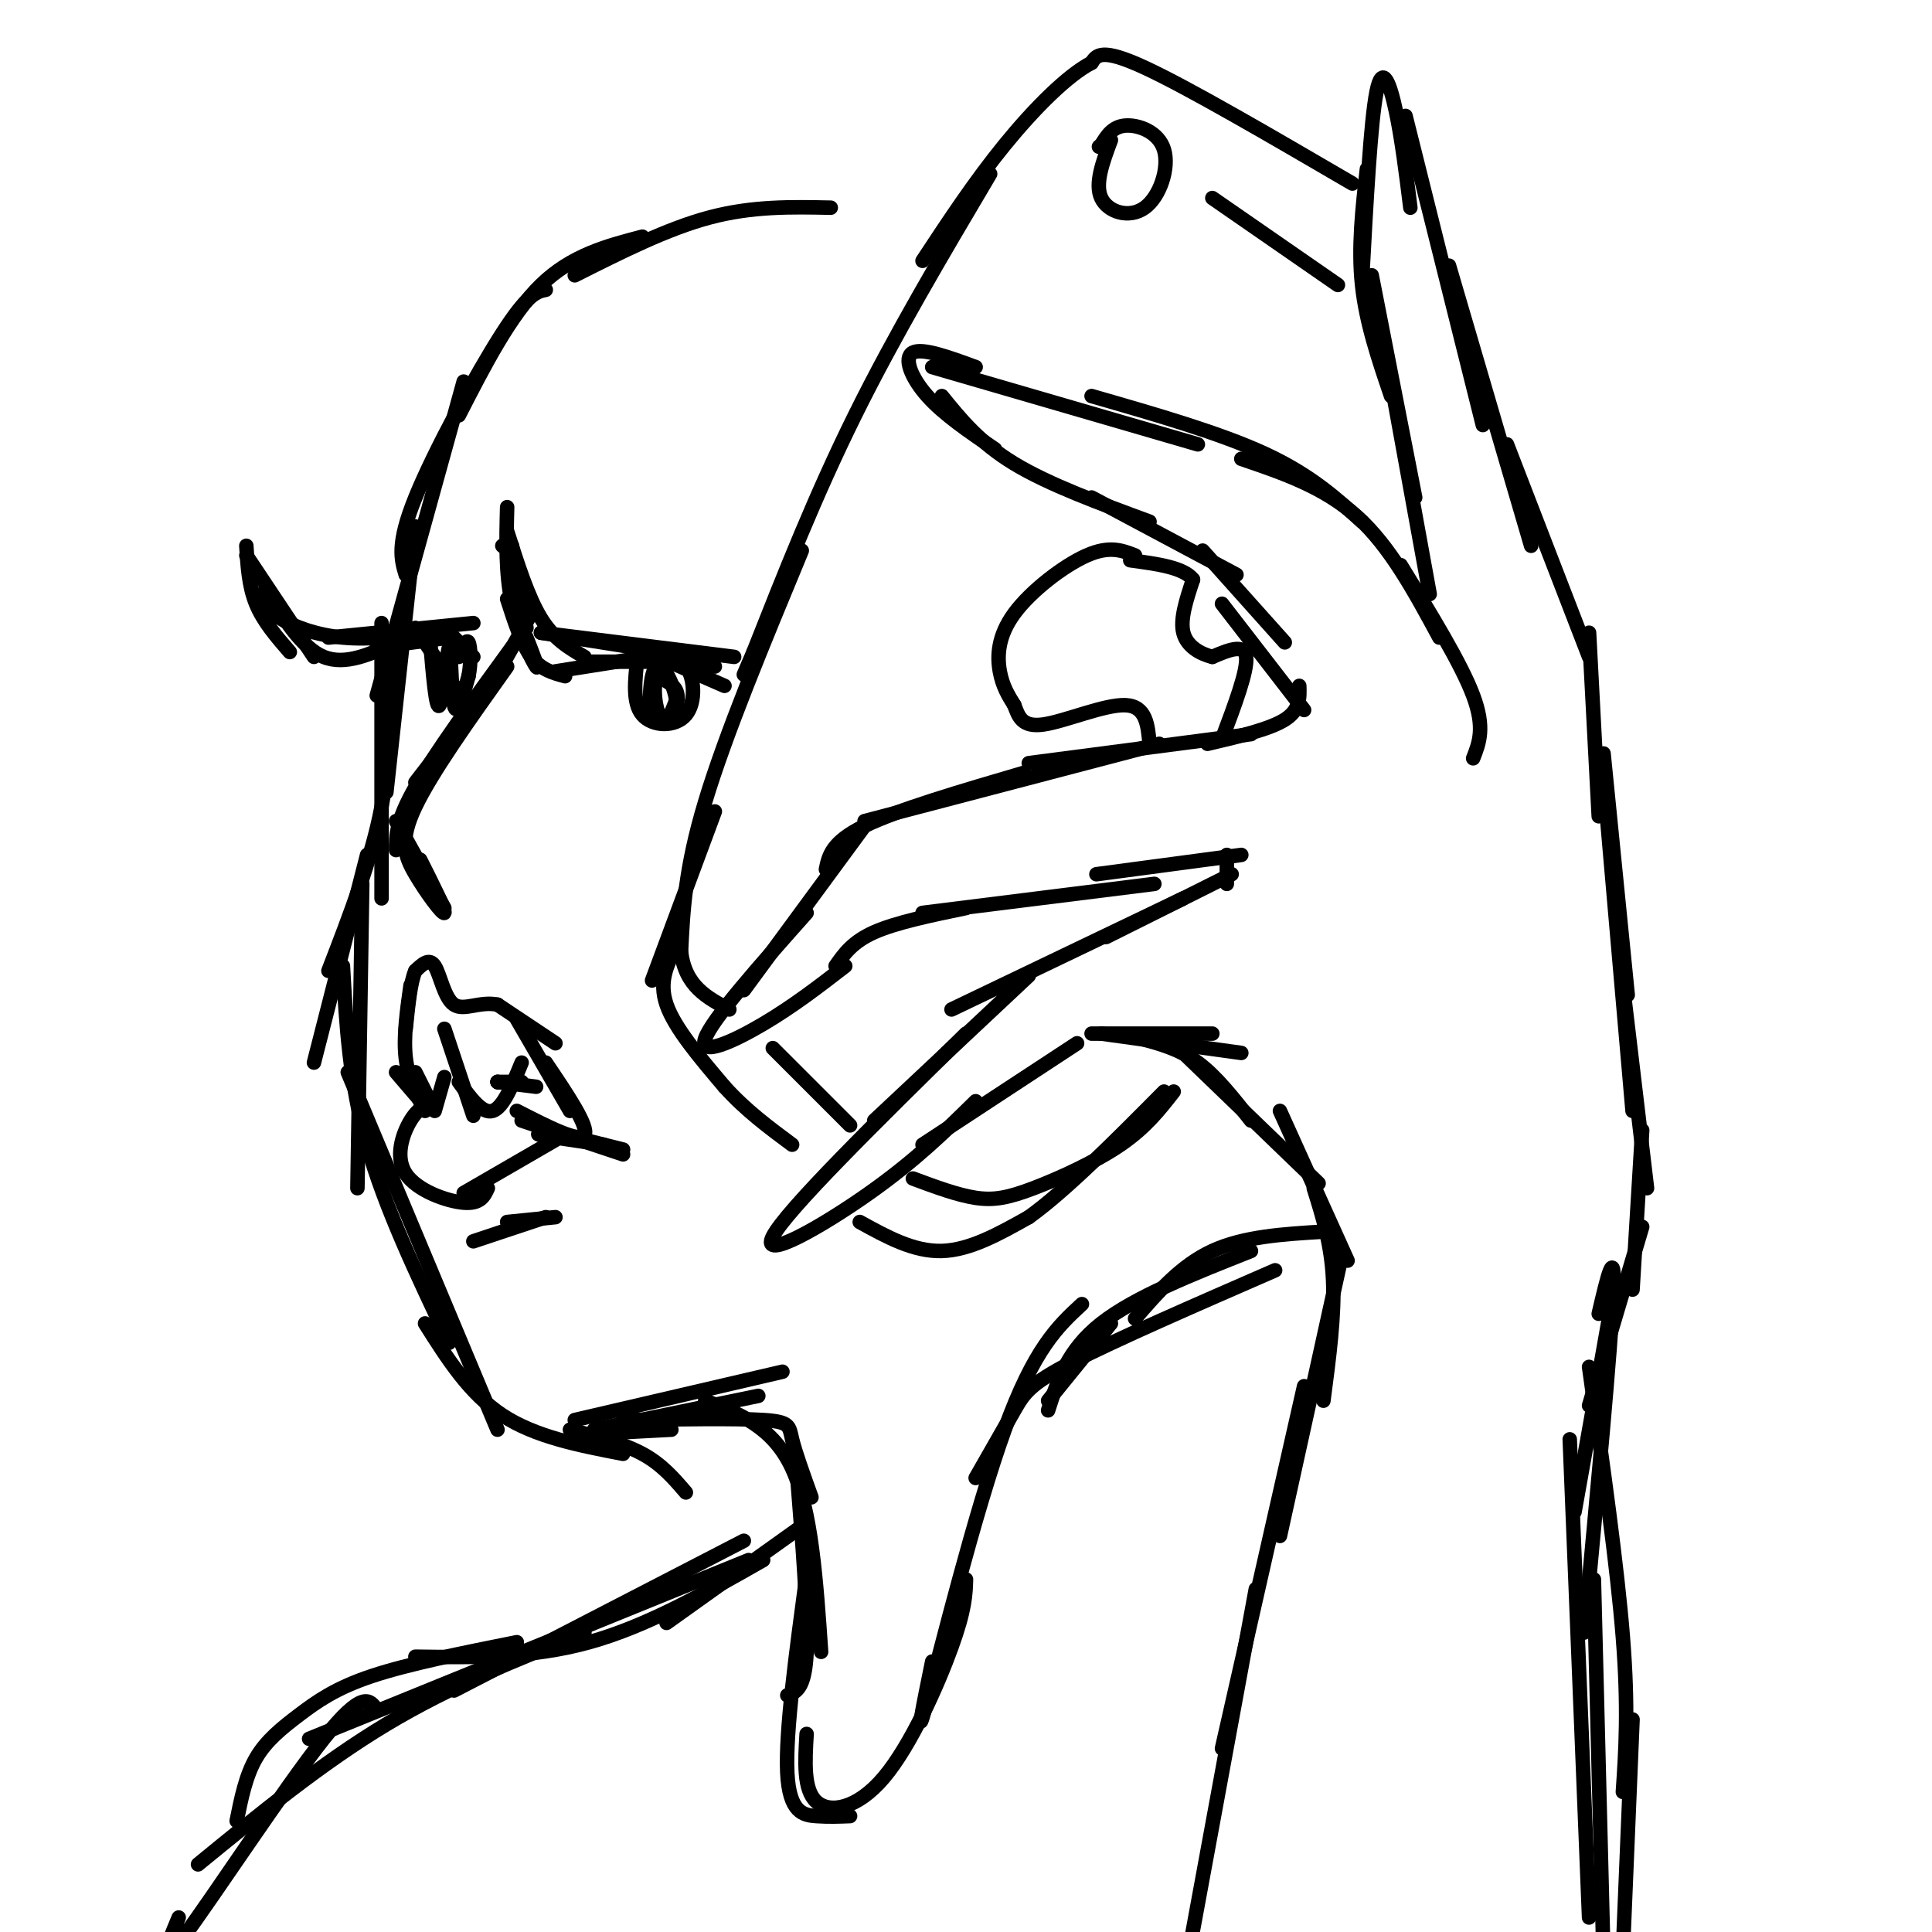 <svg viewBox='0 0 400 400' version='1.1' xmlns='http://www.w3.org/2000/svg' xmlns:xlink='http://www.w3.org/1999/xlink'><g fill='none' stroke='#000000' stroke-width='3' stroke-linecap='round' stroke-linejoin='round'><path d='M172,43c-8.083,-0.167 -16.167,-0.333 -25,2c-8.833,2.333 -18.417,7.167 -28,12'/><path d='M133,49c-7.333,1.917 -14.667,3.833 -21,10c-6.333,6.167 -11.667,16.583 -17,27'/><path d='M113,60c-1.844,0.378 -3.689,0.756 -9,9c-5.311,8.244 -14.089,24.356 -18,34c-3.911,9.644 -2.956,12.822 -2,16'/><path d='M96,79c0.000,0.000 -18.000,65.000 -18,65'/><path d='M86,109c0.000,0.000 -6.000,55.000 -6,55'/><path d='M79,129c0.000,0.000 0.000,57.000 0,57'/><path d='M80,137c0.500,9.667 1.000,19.333 -1,30c-2.000,10.667 -6.500,22.333 -11,34'/><path d='M76,177c0.000,0.000 -11.000,43.000 -11,43'/><path d='M75,183c0.000,0.000 -1.000,63.000 -1,63'/><path d='M71,200c0.667,12.000 1.333,24.000 5,37c3.667,13.000 10.333,27.000 17,41'/><path d='M72,222c0.000,0.000 31.000,74.000 31,74'/><path d='M88,274c4.583,7.250 9.167,14.500 16,19c6.833,4.500 15.917,6.250 25,8'/><path d='M120,297c0.000,0.000 19.000,-1.000 19,-1'/><path d='M331,169c0.000,0.000 -2.000,-38.000 -2,-38'/><path d='M329,136c0.000,0.000 -17.000,-44.000 -17,-44'/><path d='M317,113c0.000,0.000 -17.000,-58.000 -17,-58'/><path d='M307,88c0.000,0.000 -16.000,-64.000 -16,-64'/><path d='M292,43c-0.889,-7.133 -1.778,-14.267 -3,-20c-1.222,-5.733 -2.778,-10.067 -4,-4c-1.222,6.067 -2.111,22.533 -3,39'/><path d='M283,35c-0.917,8.083 -1.833,16.167 -1,24c0.833,7.833 3.417,15.417 6,23'/><path d='M284,57c0.000,0.000 9.000,46.000 9,46'/><path d='M288,79c0.000,0.000 8.000,44.000 8,44'/><path d='M305,157c1.250,-3.167 2.500,-6.333 0,-13c-2.500,-6.667 -8.750,-16.833 -15,-27'/><path d='M298,132c-5.083,-9.417 -10.167,-18.833 -17,-25c-6.833,-6.167 -15.417,-9.083 -24,-12'/><path d='M282,108c-5.333,-4.833 -10.667,-9.667 -20,-14c-9.333,-4.333 -22.667,-8.167 -36,-12'/><path d='M248,92c0.000,0.000 -55.000,-16.000 -55,-16'/><path d='M202,76c-5.511,-2.022 -11.022,-4.044 -13,-3c-1.978,1.044 -0.422,5.156 3,9c3.422,3.844 8.711,7.422 14,11'/><path d='M195,82c3.917,4.833 7.833,9.667 15,14c7.167,4.333 17.583,8.167 28,12'/><path d='M226,103c0.000,0.000 30.000,16.000 30,16'/><path d='M249,114c0.000,0.000 17.000,19.000 17,19'/><path d='M253,125c0.000,0.000 17.000,22.000 17,22'/><path d='M269,142c0.083,2.500 0.167,5.000 -3,7c-3.167,2.000 -9.583,3.500 -16,5'/><path d='M259,152c0.000,0.000 -46.000,6.000 -46,6'/><path d='M240,154c0.000,0.000 -61.000,16.000 -61,16'/><path d='M212,160c-13.083,3.833 -26.167,7.667 -33,11c-6.833,3.333 -7.417,6.167 -8,9'/><path d='M179,171c0.000,0.000 -25.000,34.000 -25,34'/><path d='M167,189c-9.822,11.044 -19.644,22.089 -21,26c-1.356,3.911 5.756,0.689 12,-3c6.244,-3.689 11.622,-7.844 17,-12'/><path d='M173,200c1.750,-2.500 3.500,-5.000 8,-7c4.500,-2.000 11.750,-3.500 19,-5'/><path d='M191,189c0.000,0.000 48.000,-6.000 48,-6'/><path d='M227,181c0.000,0.000 30.000,-4.000 30,-4'/><path d='M254,177c0.000,0.000 0.000,6.000 0,6'/><path d='M255,181c0.000,0.000 -26.000,13.000 -26,13'/><path d='M245,186c0.000,0.000 -48.000,23.000 -48,23'/><path d='M213,202c0.000,0.000 -32.000,30.000 -32,30'/><path d='M200,214c-18.622,18.311 -37.244,36.622 -40,42c-2.756,5.378 10.356,-2.178 20,-9c9.644,-6.822 15.822,-12.911 22,-19'/><path d='M191,237c0.000,0.000 32.000,-21.000 32,-21'/><path d='M226,214c0.000,0.000 25.000,0.000 25,0'/><path d='M228,214c0.000,0.000 29.000,4.000 29,4'/><path d='M236,215c4.083,1.083 8.167,2.167 12,5c3.833,2.833 7.417,7.417 11,12'/><path d='M245,218c0.000,0.000 28.000,27.000 28,27'/><path d='M332,156c0.000,0.000 5.000,50.000 5,50'/><path d='M332,161c0.000,0.000 6.000,69.000 6,69'/><path d='M336,204c0.000,0.000 5.000,42.000 5,42'/><path d='M265,230c0.000,0.000 14.000,31.000 14,31'/><path d='M272,246c1.833,5.833 3.667,11.667 4,19c0.333,7.333 -0.833,16.167 -2,25'/><path d='M278,259c0.000,0.000 -13.000,59.000 -13,59'/><path d='M270,287c0.000,0.000 -17.000,75.000 -17,75'/><path d='M260,329c0.000,0.000 -14.000,76.000 -14,76'/><path d='M340,234c0.000,0.000 -2.000,33.000 -2,33'/><path d='M340,254c0.000,0.000 -11.000,37.000 -11,37'/><path d='M334,268c0.000,0.000 -8.000,45.000 -8,45'/><path d='M331,272c1.750,-7.500 3.500,-15.000 3,-4c-0.500,11.000 -3.250,40.500 -6,70'/><path d='M329,283c2.917,20.667 5.833,41.333 7,56c1.167,14.667 0.583,23.333 0,32'/><path d='M325,298c0.000,0.000 4.000,99.000 4,99'/><path d='M330,327c0.000,0.000 2.000,79.000 2,79'/><path d='M338,356c0.000,0.000 -2.000,48.000 -2,48'/><path d='M280,38c-17.000,-9.917 -34.000,-19.833 -43,-24c-9.000,-4.167 -10.000,-2.583 -11,-1'/><path d='M226,13c-4.956,2.556 -11.844,9.444 -18,17c-6.156,7.556 -11.578,15.778 -17,24'/><path d='M205,36c-9.917,16.750 -19.833,33.500 -28,50c-8.167,16.500 -14.583,32.750 -21,49'/><path d='M156,135c-3.500,8.167 -1.750,4.083 0,0'/><path d='M166,114c-7.917,19.083 -15.833,38.167 -20,52c-4.167,13.833 -4.583,22.417 -5,31'/><path d='M141,197c0.833,7.167 5.417,9.583 10,12'/><path d='M160,217c0.000,0.000 16.000,16.000 16,16'/><path d='M189,244c4.607,1.714 9.214,3.429 13,4c3.786,0.571 6.750,0.000 12,-2c5.250,-2.000 12.786,-5.429 18,-9c5.214,-3.571 8.107,-7.286 11,-11'/><path d='M230,29c-1.687,4.528 -3.375,9.056 -2,12c1.375,2.944 5.812,4.305 9,2c3.188,-2.305 5.128,-8.274 4,-12c-1.128,-3.726 -5.322,-5.207 -8,-5c-2.678,0.207 -3.839,2.104 -5,4'/><path d='M228,30c-0.833,0.667 -0.417,0.333 0,0'/><path d='M235,115c-2.637,-1.042 -5.274,-2.083 -10,0c-4.726,2.083 -11.542,7.292 -15,12c-3.458,4.708 -3.560,8.917 -3,12c0.560,3.083 1.780,5.042 3,7'/><path d='M210,146c0.869,2.321 1.542,4.625 6,4c4.458,-0.625 12.702,-4.179 17,-4c4.298,0.179 4.649,4.089 5,8'/><path d='M253,153c2.667,-7.083 5.333,-14.167 5,-17c-0.333,-2.833 -3.667,-1.417 -7,0'/><path d='M251,136c-2.511,-0.622 -5.289,-2.178 -6,-5c-0.711,-2.822 0.644,-6.911 2,-11'/><path d='M247,120c-1.833,-2.500 -7.417,-3.250 -13,-4'/><path d='M251,41c0.000,0.000 26.000,18.000 26,18'/><path d='M140,196c-1.833,3.583 -3.667,7.167 -2,12c1.667,4.833 6.833,10.917 12,17'/><path d='M150,225c4.333,4.833 9.167,8.417 14,12'/><path d='M178,253c5.583,3.083 11.167,6.167 17,6c5.833,-0.167 11.917,-3.583 18,-7'/><path d='M213,252c7.667,-5.500 17.833,-15.750 28,-26'/><path d='M135,203c0.000,0.000 13.000,-35.000 13,-35'/><path d='M115,216c0.000,0.000 -12.000,-8.000 -12,-8'/><path d='M103,208c-3.702,-0.750 -6.958,1.375 -9,0c-2.042,-1.375 -2.869,-6.250 -4,-8c-1.131,-1.750 -2.565,-0.375 -4,1'/><path d='M86,201c-1.000,2.167 -1.500,7.083 -2,12'/><path d='M85,204c-0.750,5.333 -1.500,10.667 -1,15c0.500,4.333 2.250,7.667 4,11'/><path d='M86,222c0.000,0.000 3.000,6.000 3,6'/><path d='M90,230c0.000,0.000 2.000,-7.000 2,-7'/><path d='M92,213c0.000,0.000 6.000,18.000 6,18'/><path d='M95,224c2.417,3.333 4.833,6.667 7,6c2.167,-0.667 4.083,-5.333 6,-10'/><path d='M103,224c0.000,0.000 5.000,0.000 5,0'/><path d='M103,224c0.000,0.000 0.100,0.100 0.1,0.1'/><path d='M103,224c0.000,0.000 8.000,1.000 8,1'/><path d='M107,211c0.000,0.000 11.000,19.000 11,19'/><path d='M113,220c4.500,6.667 9.000,13.333 8,15c-1.000,1.667 -7.500,-1.667 -14,-5'/><path d='M90,228c-1.673,0.643 -3.345,1.286 -5,4c-1.655,2.714 -3.292,7.500 -1,11c2.292,3.500 8.512,5.714 12,6c3.488,0.286 4.244,-1.357 5,-3'/><path d='M96,247c0.000,0.000 19.000,-11.000 19,-11'/><path d='M115,235c0.000,0.000 0.100,0.100 0.1,0.1'/><path d='M115,235c-2.333,-0.167 -4.667,-0.333 -3,0c1.667,0.333 7.333,1.167 13,2'/><path d='M108,232c0.000,0.000 21.000,7.000 21,7'/><path d='M117,235c0.000,0.000 12.000,3.000 12,3'/><path d='M88,229c0.000,0.000 -6.000,-7.000 -6,-7'/><path d='M104,113c0.000,0.000 0.100,0.100 0.1,0.1'/><path d='M103,140c0.000,0.000 -17.000,22.000 -17,22'/><path d='M106,134c-8.000,11.000 -16.000,22.000 -20,29c-4.000,7.000 -4.000,10.000 -4,13'/><path d='M82,170c0.000,0.000 10.000,18.000 10,18'/><path d='M87,178c2.679,5.310 5.357,10.619 5,11c-0.357,0.381 -3.750,-4.167 -6,-8c-2.250,-3.833 -3.357,-6.952 0,-14c3.357,-7.048 11.179,-18.024 19,-29'/><path d='M101,143c0.000,0.000 9.000,-16.000 9,-16'/><path d='M109,130c0.000,0.000 -3.000,-17.000 -3,-17'/><path d='M98,136c0.000,0.000 -6.000,-6.000 -6,-6'/><path d='M93,132c0.000,0.000 -15.000,2.000 -15,2'/><path d='M89,131c-6.244,0.756 -12.489,1.511 -18,1c-5.511,-0.511 -10.289,-2.289 -13,-4c-2.711,-1.711 -3.356,-3.356 -4,-5'/><path d='M60,135c-2.750,-3.167 -5.500,-6.333 -7,-10c-1.500,-3.667 -1.750,-7.833 -2,-12'/><path d='M51,115c0.000,0.000 14.000,21.000 14,21'/><path d='M55,122c3.750,6.083 7.500,12.167 12,14c4.500,1.833 9.750,-0.583 15,-3'/><path d='M68,132c0.000,0.000 30.000,-3.000 30,-3'/><path d='M86,130c0.000,0.000 8.000,12.000 8,12'/><path d='M89,132c0.631,7.667 1.262,15.333 2,14c0.738,-1.333 1.583,-11.667 2,-12c0.417,-0.333 0.405,9.333 1,12c0.595,2.667 1.798,-1.667 3,-6'/><path d='M97,140c0.556,-2.622 0.444,-6.178 0,-7c-0.444,-0.822 -1.222,1.089 -2,3'/><path d='M148,138c0.000,0.000 -14.000,-2.000 -14,-2'/><path d='M141,137c0.000,0.000 -20.000,0.000 -20,0'/><path d='M134,136c0.000,0.000 -19.000,3.000 -19,3'/><path d='M117,140c-2.500,-0.667 -5.000,-1.333 -7,-4c-2.000,-2.667 -3.500,-7.333 -5,-12'/><path d='M109,132c1.378,3.533 2.756,7.067 2,6c-0.756,-1.067 -3.644,-6.733 -5,-13c-1.356,-6.267 -1.178,-13.133 -1,-20'/><path d='M105,110c2.167,6.833 4.333,13.667 7,18c2.667,4.333 5.833,6.167 9,8'/><path d='M112,131c0.000,0.000 19.000,3.000 19,3'/><path d='M112,131c0.000,0.000 40.000,5.000 40,5'/><path d='M134,135c0.000,0.000 16.000,7.000 16,7'/><path d='M132,136c-0.547,4.773 -1.094,9.546 1,12c2.094,2.454 6.829,2.588 9,0c2.171,-2.588 1.778,-7.900 0,-10c-1.778,-2.100 -4.940,-0.988 -6,2c-1.060,2.988 -0.017,7.854 1,9c1.017,1.146 2.009,-1.427 3,-4'/><path d='M140,145c-0.324,-2.792 -2.634,-7.773 -4,-7c-1.366,0.773 -1.789,7.300 -1,10c0.789,2.700 2.789,1.573 4,0c1.211,-1.573 1.632,-3.592 1,-5c-0.632,-1.408 -2.316,-2.204 -4,-3'/><path d='M98,257c0.000,0.000 15.000,-5.000 15,-5'/><path d='M105,253c0.000,0.000 10.000,-1.000 10,-1'/><path d='M118,296c5.500,1.417 11.000,2.833 15,5c4.000,2.167 6.500,5.083 9,8'/><path d='M123,296c0.000,0.000 34.000,-7.000 34,-7'/><path d='M119,294c0.000,0.000 43.000,-10.000 43,-10'/><path d='M129,294c11.667,-0.178 23.333,-0.356 29,0c5.667,0.356 5.333,1.244 6,4c0.667,2.756 2.333,7.378 4,12'/><path d='M146,290c7.000,2.667 14.000,5.333 18,14c4.000,8.667 5.000,23.333 6,38'/><path d='M165,305c1.167,14.667 2.333,29.333 2,37c-0.333,7.667 -2.167,8.333 -4,9'/><path d='M235,273c4.750,-5.500 9.500,-11.000 16,-14c6.500,-3.000 14.750,-3.500 23,-4'/><path d='M259,259c-12.000,4.750 -24.000,9.500 -31,15c-7.000,5.500 -9.000,11.750 -11,18'/><path d='M230,274c0.000,0.000 -13.000,16.000 -13,16'/><path d='M166,316c0.000,0.000 -28.000,20.000 -28,20'/><path d='M158,323c-12.000,6.833 -24.000,13.667 -36,17c-12.000,3.333 -24.000,3.167 -36,3'/><path d='M107,340c-11.226,2.244 -22.452,4.488 -30,7c-7.548,2.512 -11.417,5.292 -15,8c-3.583,2.708 -6.881,5.345 -9,9c-2.119,3.655 -3.060,8.327 -4,13'/><path d='M78,354c-1.444,-2.111 -2.889,-4.222 -11,6c-8.111,10.222 -22.889,32.778 -29,41c-6.111,8.222 -3.556,2.111 -1,-4'/><path d='M41,386c12.833,-10.500 25.667,-21.000 39,-29c13.333,-8.000 27.167,-13.500 41,-19'/><path d='M64,360c0.000,0.000 91.000,-37.000 91,-37'/><path d='M94,350c0.000,0.000 60.000,-31.000 60,-31'/><path d='M167,326c-2.200,16.311 -4.400,32.622 -4,41c0.400,8.378 3.400,8.822 6,9c2.600,0.178 4.800,0.089 7,0'/><path d='M167,359c-0.339,5.762 -0.679,11.524 2,14c2.679,2.476 8.375,1.667 14,-5c5.625,-6.667 11.179,-19.190 14,-27c2.821,-7.810 2.911,-10.905 3,-14'/><path d='M193,344c-1.844,9.022 -3.689,18.044 -1,8c2.689,-10.044 9.911,-39.156 16,-56c6.089,-16.844 11.044,-21.422 16,-26'/><path d='M202,306c2.978,-5.222 5.956,-10.444 8,-14c2.044,-3.556 3.156,-5.444 12,-10c8.844,-4.556 25.422,-11.778 42,-19'/></g>
</svg>